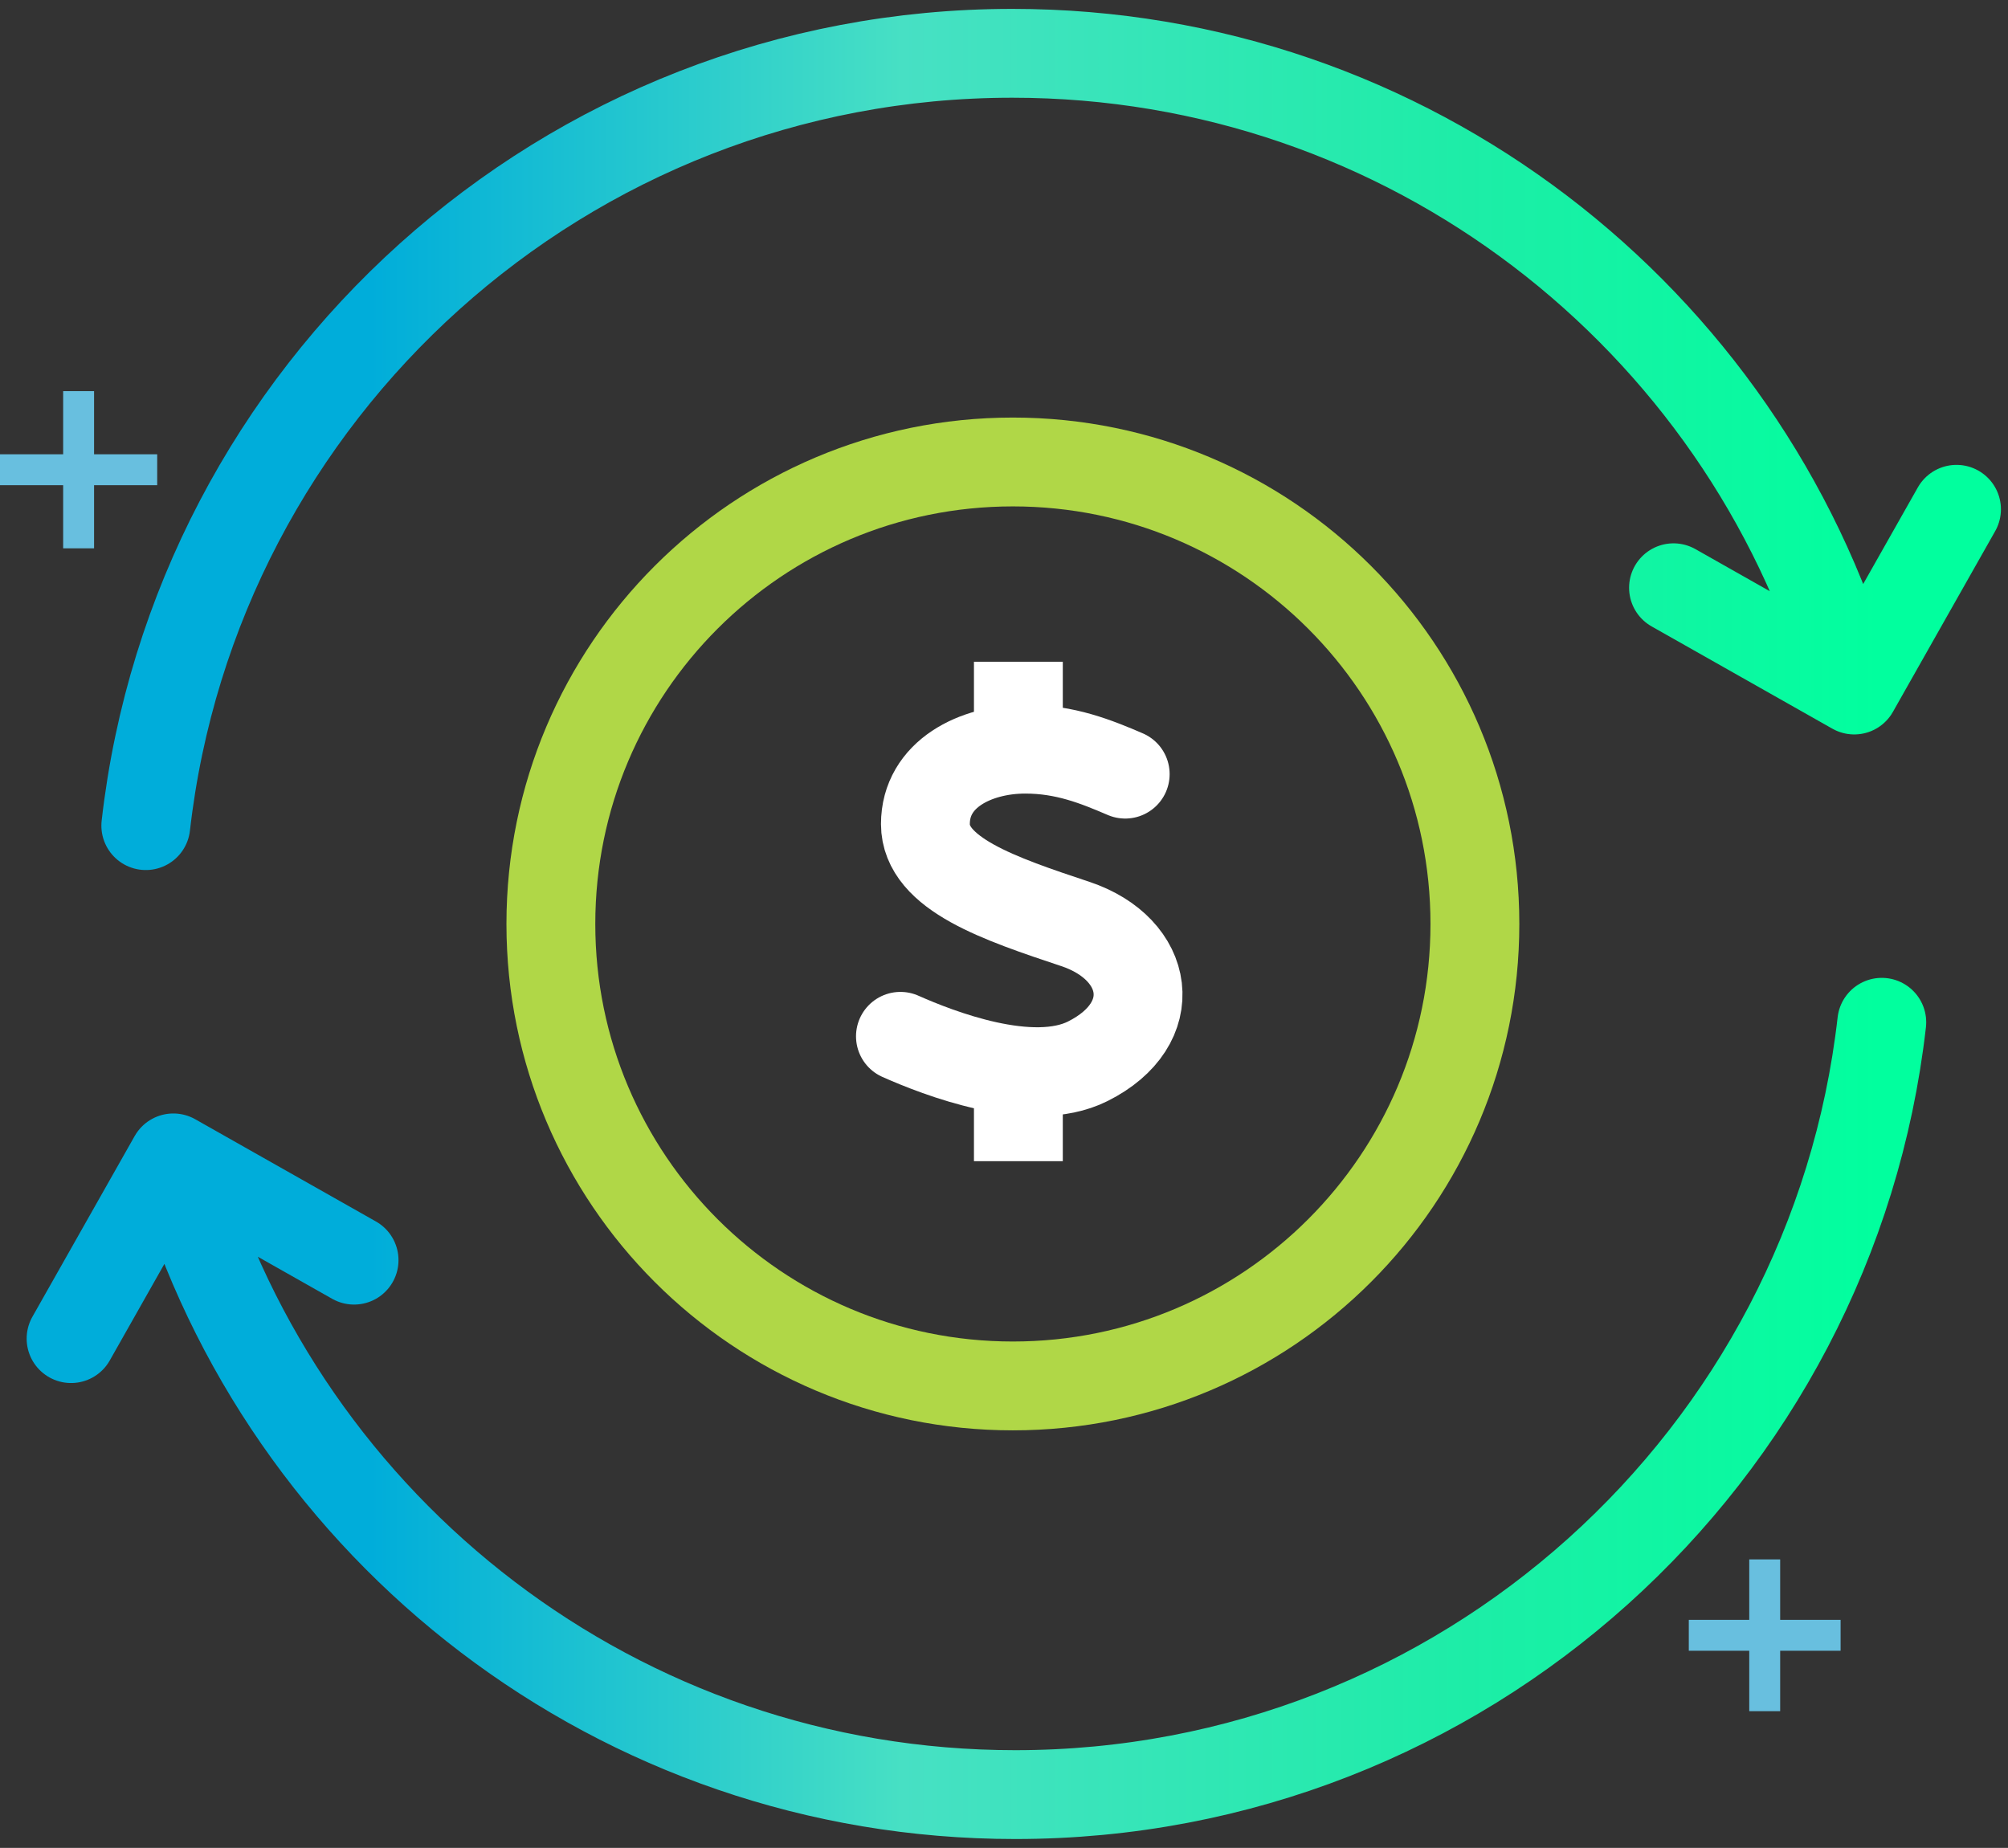 <svg width="113" height="104" viewBox="0 0 113 104" fill="none" xmlns="http://www.w3.org/2000/svg">
<rect x="0" y="0" width="113" height="104" fill="#333333" stroke="none"/>
<g clip-path="url(#clip0_56113_87655)">
<path d="M8.205 46.466C10.991 22.004 31.76 3 56.968 3C79.285 3 98.123 17.895 104.083 38.286M110.102 28.663L104.347 38.834L94.177 33.079M105.897 57.534C103.111 81.996 82.342 101 57.134 101C34.817 101 15.979 86.105 10.019 65.714M4 75.337L9.755 65.166L19.925 70.921" stroke="url(#paint0_linear_56113_87655)" stroke-width="5" stroke-miterlimit="10" stroke-linecap="round" stroke-linejoin="round"/>
<path d="M4.424 22.014V30.86" stroke="#68BFDF" stroke-width="1.74"/>
<path d="M8.846 26.437H0" stroke="#68BFDF" stroke-width="1.74"/>
<path d="M99.309 87.763V96.305" stroke="#68BFDF" stroke-width="1.74"/>
<path d="M103.579 92.034H95.037" stroke="#68BFDF" stroke-width="1.74"/>
<path d="M57 78C71.359 78 83 66.359 83 52C83 37.641 71.359 26 57 26C42.641 26 31 37.641 31 52C31 66.359 42.641 78 57 78Z" stroke="#B0D747" stroke-width="5" stroke-linecap="square"/>
<path d="M63.321 43.568C61.681 42.865 59.948 42.162 57.699 42.162C54.888 42.162 52.077 43.568 52.077 46.378C52.077 49.189 56.294 50.594 60.51 52C64.726 53.405 65.429 57.622 61.212 59.73C58.032 61.32 52.78 59.261 50.672 58.324" stroke="white" stroke-width="5" stroke-linecap="round"/>
<line x1="57.309" y1="41.459" x2="57.309" y2="37.243" stroke="white" stroke-width="5"/>
<line x1="57.309" y1="65.351" x2="57.309" y2="61.135" stroke="white" stroke-width="5"/>
</g>
<defs>
<linearGradient id="paint0_linear_56113_87655" x1="9.291" y1="65" x2="105.791" y2="65" gradientUnits="userSpaceOnUse">
<stop offset="0.12" stop-color="#00ADDA"/>
<stop offset="0.43" stop-color="#47E0C4"/>
<stop offset="0.76" stop-color="#1DEDA7"/>
<stop offset="1" stop-color="#01FF9E"/>
</linearGradient>
<clipPath id="clip0_56113_87655">
<rect width="113" height="104" fill="white"/>
</clipPath>
</defs>
</svg>
